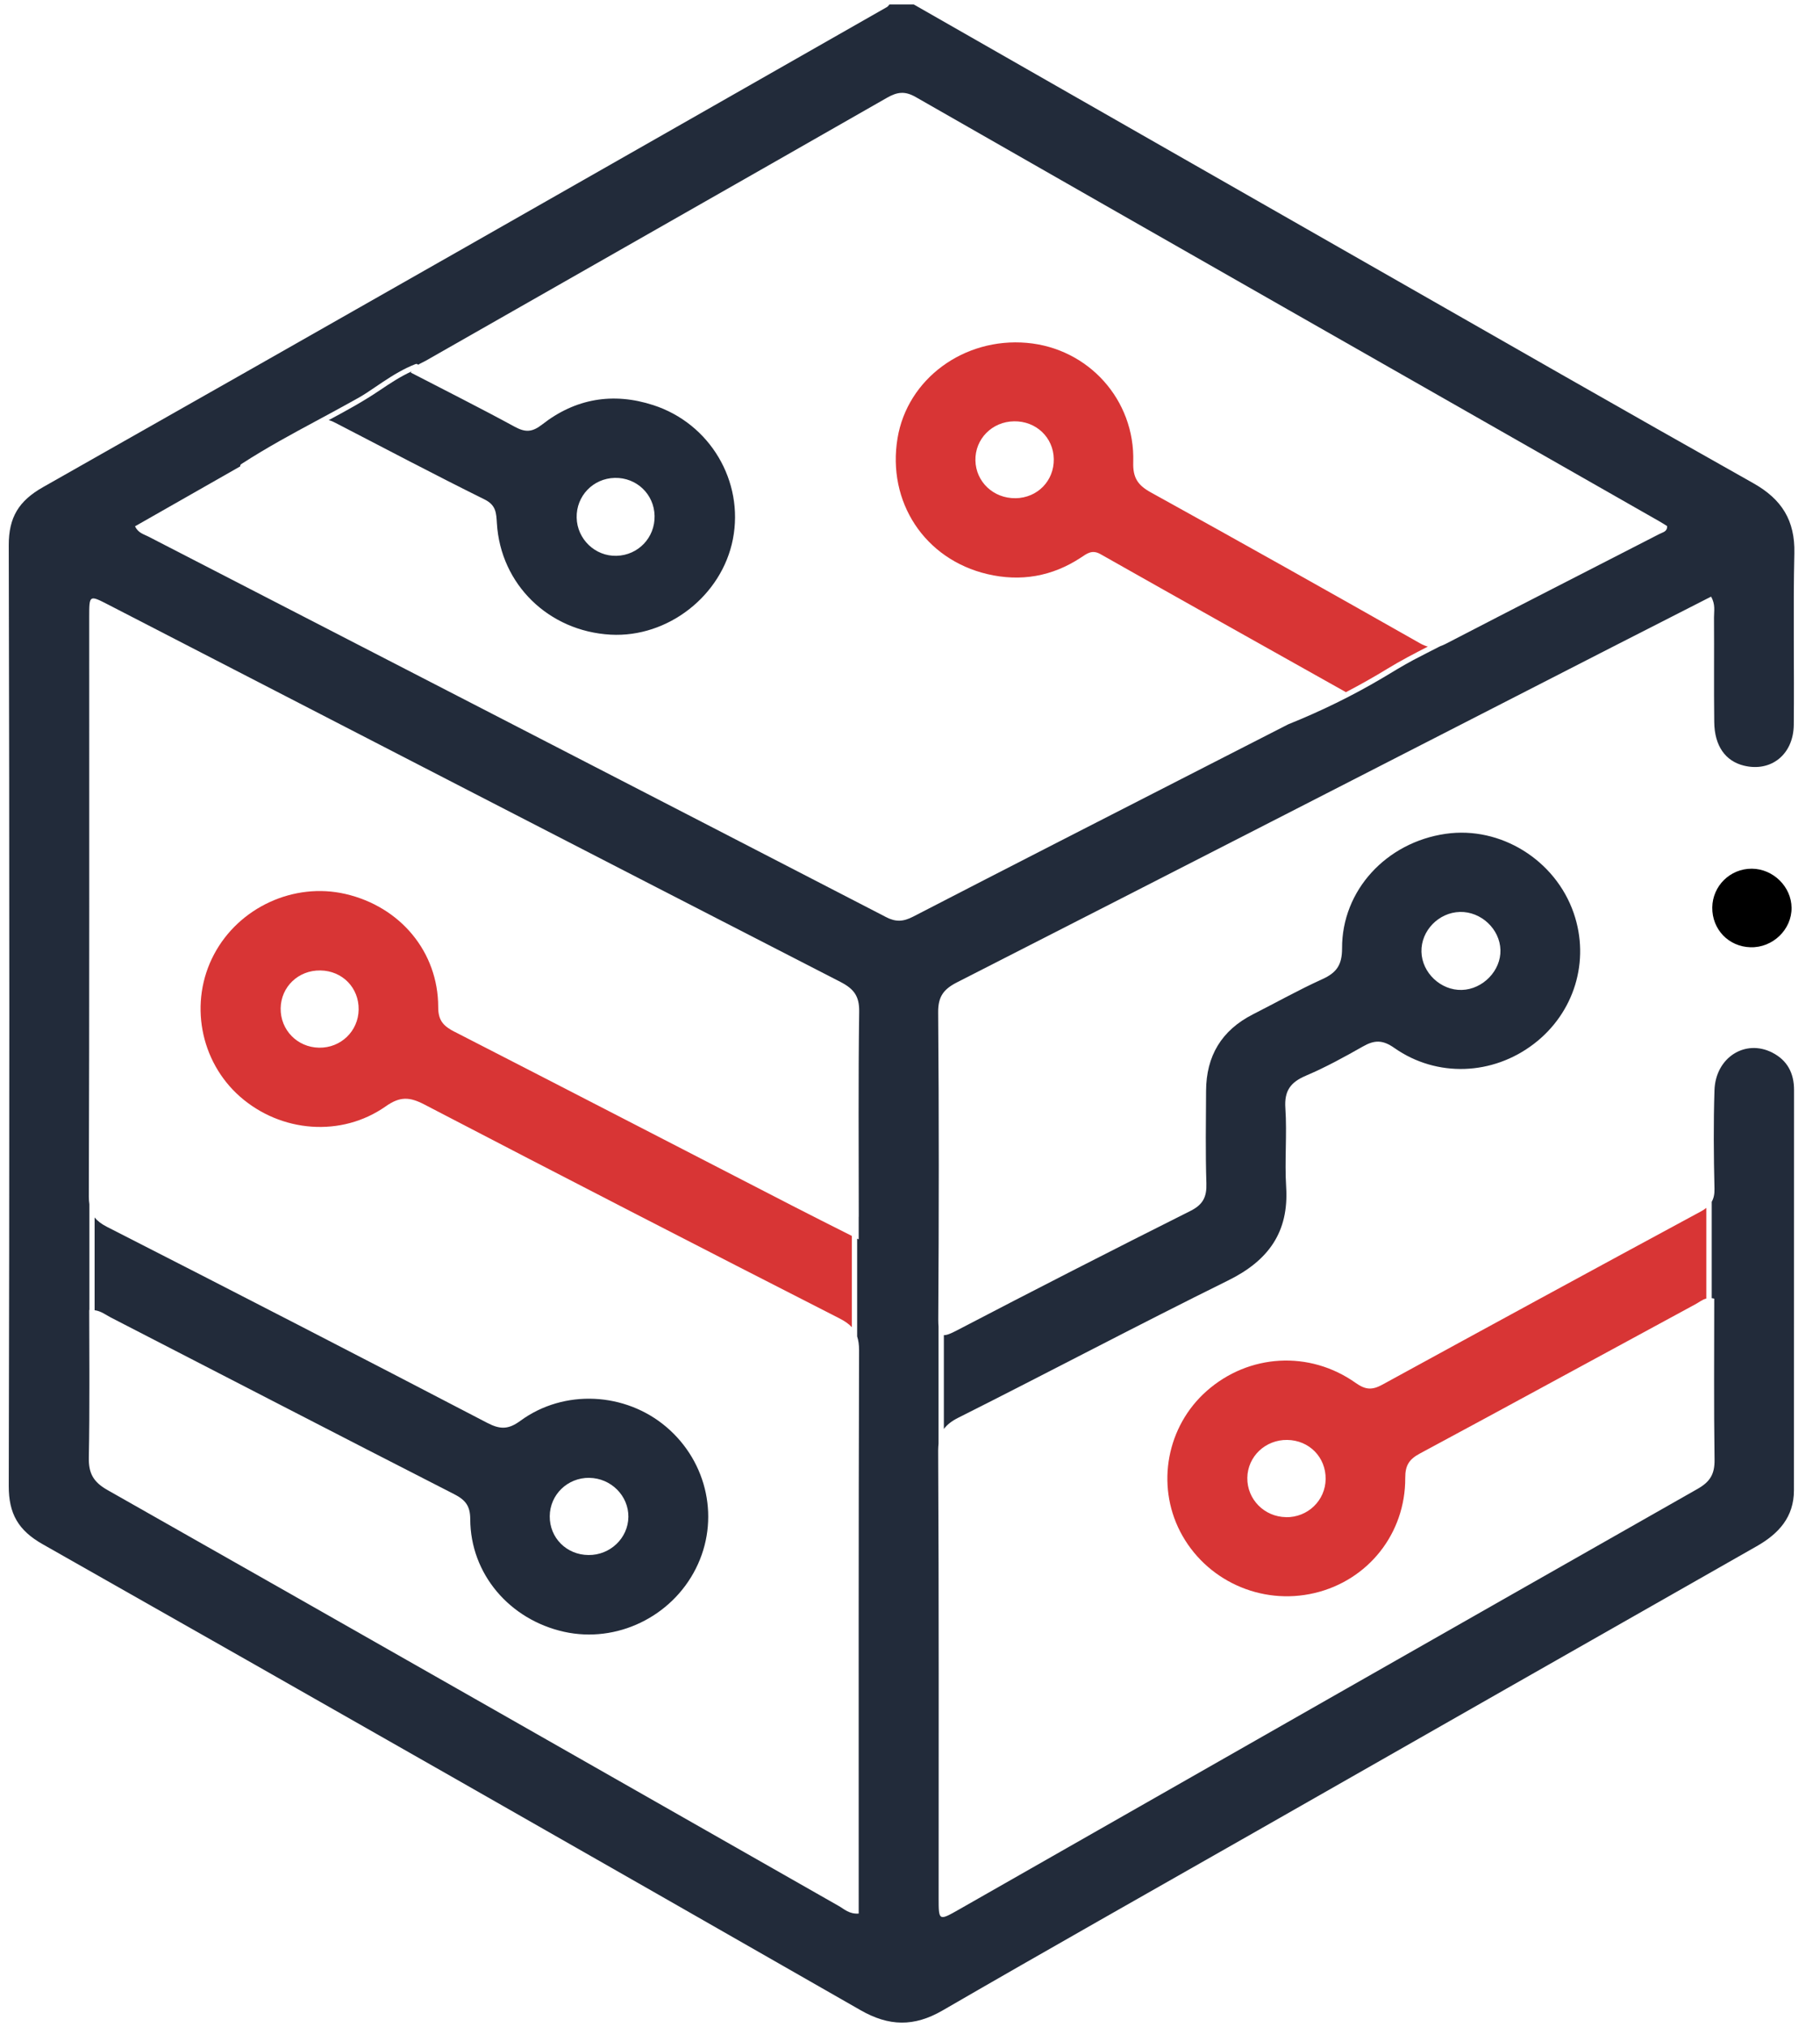 <svg width="53" height="59" viewBox="0 0 53 59" fill="none" xmlns="http://www.w3.org/2000/svg">
<g clip-path="url(#clip0_607_3204)">
<path d="M13.248 30.038C12.931 29.876 12.759 29.719 12.761 29.314C12.761 27.704 11.654 26.388 10.057 26.02C8.557 25.675 6.959 26.409 6.233 27.779C5.5 29.16 5.818 30.89 6.991 31.921C8.182 32.965 9.941 33.111 11.236 32.2C11.652 31.907 11.931 31.927 12.357 32.148C16.382 34.243 20.417 36.32 24.459 38.381C24.608 38.458 24.722 38.539 24.807 38.631V35.974C24.196 35.666 23.638 35.386 23.086 35.102C19.807 33.413 16.531 31.72 13.249 30.037L13.248 30.038ZM9.292 30.495C8.658 30.485 8.164 29.979 8.173 29.35C8.182 28.721 8.691 28.236 9.33 28.247C9.97 28.256 10.454 28.75 10.444 29.387C10.435 30.014 9.924 30.506 9.291 30.495H9.292Z" fill="#D83535"/>
<path d="M49.515 35.27C46.423 36.939 43.335 38.619 40.252 40.305C39.963 40.462 39.77 40.459 39.482 40.255C38.131 39.297 36.364 39.407 35.14 40.487C33.982 41.509 33.661 43.207 34.367 44.578C35.1 45.997 36.717 46.738 38.282 46.368C39.839 46.001 40.93 44.638 40.922 43.016C40.921 42.661 41.028 42.48 41.342 42.311C44.03 40.867 46.707 39.404 49.391 37.952C49.484 37.901 49.573 37.826 49.689 37.797V35.158C49.64 35.198 49.582 35.235 49.517 35.27H49.515ZM37.449 44.159C36.816 44.15 36.314 43.638 36.323 43.015C36.333 42.392 36.85 41.903 37.486 41.912C38.127 41.921 38.612 42.417 38.604 43.052C38.596 43.676 38.082 44.17 37.449 44.161V44.159Z" fill="#D83535"/>
<path d="M40.391 19.472C40.778 19.235 41.177 19.027 41.58 18.821C41.508 18.801 41.434 18.771 41.353 18.725C38.749 17.249 36.14 15.783 33.52 14.336C33.136 14.125 32.987 13.91 33.001 13.453C33.057 11.635 31.692 10.137 29.905 9.98C28.068 9.819 26.424 11.029 26.137 12.755C25.829 14.606 26.923 16.28 28.755 16.711C29.723 16.938 30.642 16.78 31.477 16.229C31.654 16.113 31.8 15.99 32.046 16.129C34.392 17.456 36.743 18.772 39.195 20.147C39.601 19.935 40 19.711 40.391 19.472ZM29.571 14.501C28.932 14.51 28.417 14.025 28.405 13.402C28.392 12.778 28.89 12.272 29.529 12.263C30.171 12.252 30.678 12.733 30.687 13.362C30.697 13.996 30.212 14.493 29.571 14.502V14.501Z" fill="#D83535"/>
<path d="M51.616 30.641C50.826 30.233 49.959 30.778 49.927 31.732C49.896 32.687 49.904 33.646 49.927 34.602C49.931 34.76 49.904 34.879 49.847 34.98V37.786C49.87 37.789 49.895 37.792 49.92 37.8C49.92 39.353 49.906 40.919 49.929 42.484C49.935 42.9 49.806 43.127 49.433 43.338C42.263 47.408 35.101 51.492 27.937 55.574C27.337 55.916 27.334 55.914 27.334 55.25C27.334 50.907 27.343 46.564 27.32 42.22C27.32 42.147 27.325 42.081 27.331 42.018V38.613C27.326 38.557 27.323 38.493 27.323 38.418C27.342 35.433 27.345 32.448 27.32 29.463C27.317 29.008 27.477 28.793 27.869 28.593C34.235 25.348 40.593 22.088 46.953 18.832C47.911 18.343 48.869 17.855 49.828 17.366C49.96 17.594 49.912 17.787 49.913 17.973C49.92 18.987 49.907 20.001 49.92 21.015C49.927 21.711 50.245 22.154 50.786 22.286C51.574 22.478 52.228 21.961 52.236 21.097C52.253 19.433 52.215 17.767 52.253 16.103C52.275 15.151 51.889 14.531 51.055 14.063C47.319 11.962 43.6 9.83 39.876 7.705C35.451 5.181 31.028 2.653 26.603 0.126H25.905C25.879 0.154 25.858 0.189 25.827 0.206C17.64 4.871 9.454 9.537 1.255 14.178C0.544 14.58 0.253 15.06 0.255 15.871C0.277 24.998 0.277 34.124 0.255 43.252C0.253 44.061 0.533 44.547 1.247 44.95C9.193 49.451 17.128 53.973 25.056 58.508C25.886 58.984 26.617 58.999 27.447 58.519C30.488 56.758 33.55 55.031 36.603 53.292C41.453 50.529 46.299 47.765 51.151 45.009C51.804 44.639 52.241 44.153 52.241 43.377C52.244 39.493 52.241 35.608 52.244 31.724C52.244 31.242 52.054 30.868 51.616 30.641ZM25.006 35.419V36.076C24.991 36.068 24.977 36.06 24.961 36.053V38.899C24.999 39.014 25.017 39.146 25.017 39.303C25 44.582 25.006 49.863 25.006 55.143V55.698C24.73 55.717 24.587 55.569 24.425 55.477C17.328 51.439 10.233 47.394 3.128 43.369C2.713 43.134 2.578 42.878 2.587 42.424C2.601 41.714 2.603 41.004 2.603 40.294C2.603 40.292 2.603 40.291 2.603 40.289V39.949C2.603 39.343 2.598 38.737 2.598 38.131C2.598 38.131 2.601 38.131 2.603 38.131V35.053C2.593 34.985 2.587 34.913 2.587 34.832C2.604 29.207 2.598 23.582 2.598 17.958C2.598 17.315 2.599 17.315 3.153 17.6C10.258 21.263 17.362 24.93 24.473 28.58C24.87 28.784 25.027 28.997 25.02 29.448C24.992 31.437 25.008 33.427 25.008 35.416L25.006 35.419ZM25.792 26.688C18.637 22.992 11.477 19.306 4.319 15.617C4.185 15.548 4.022 15.513 3.932 15.319C4.952 14.738 5.973 14.157 6.995 13.575C6.993 13.549 7.001 13.523 7.029 13.506C7.394 13.269 7.771 13.046 8.15 12.831C8.825 12.45 9.515 12.094 10.193 11.716C10.362 11.623 10.533 11.531 10.695 11.423C10.846 11.324 10.993 11.221 11.144 11.121C11.447 10.92 11.757 10.73 12.099 10.598C12.133 10.584 12.16 10.598 12.175 10.618C12.248 10.572 12.324 10.541 12.393 10.503C16.87 7.949 21.354 5.404 25.829 2.846C26.131 2.674 26.351 2.644 26.669 2.826C33.876 6.946 41.09 11.054 48.304 15.164C48.388 15.212 48.469 15.263 48.548 15.312C48.556 15.476 48.422 15.491 48.331 15.539C46.252 16.606 44.17 17.668 42.096 18.743C42.042 18.77 41.99 18.792 41.941 18.809C41.681 18.942 41.42 19.073 41.162 19.209C40.855 19.372 40.562 19.554 40.265 19.731C39.386 20.252 38.466 20.7 37.516 21.082C36.693 21.502 35.893 21.91 35.094 22.32C32.258 23.771 29.419 25.22 26.588 26.682C26.302 26.829 26.087 26.842 25.793 26.69L25.792 26.688Z" fill="#222B3A"/>
<path d="M19.024 11.792C17.851 11.411 16.754 11.601 15.791 12.354C15.494 12.586 15.297 12.589 14.984 12.419C13.989 11.877 12.976 11.37 11.963 10.845C11.97 10.833 11.976 10.824 11.982 10.813C11.659 10.96 11.359 11.158 11.065 11.356C10.588 11.68 10.081 11.956 9.572 12.229C9.642 12.246 9.712 12.278 9.784 12.316C11.225 13.062 12.66 13.819 14.114 14.539C14.451 14.706 14.451 14.941 14.47 15.232C14.577 17.008 15.976 18.373 17.781 18.473C19.45 18.565 21.023 17.337 21.343 15.691C21.67 14.01 20.678 12.327 19.024 11.792ZM17.952 16.178C17.33 16.195 16.805 15.691 16.793 15.066C16.78 14.436 17.271 13.924 17.903 13.91C18.537 13.896 19.05 14.385 19.062 15.016C19.075 15.649 18.585 16.162 17.954 16.178H17.952Z" fill="#222B3A"/>
<path d="M38.035 31.307C38.603 31.066 39.148 30.767 39.685 30.462C40.019 30.271 40.259 30.259 40.605 30.503C41.846 31.373 43.475 31.299 44.669 30.383C45.848 29.48 46.308 27.969 45.828 26.578C45.293 25.029 43.694 24.039 42.098 24.27C40.374 24.518 39.075 25.914 39.082 27.604C39.082 28.089 38.922 28.313 38.502 28.503C37.816 28.813 37.158 29.184 36.487 29.524C35.568 29.991 35.126 30.742 35.122 31.75C35.117 32.649 35.103 33.549 35.131 34.448C35.143 34.838 35.035 35.062 34.665 35.247C32.385 36.39 30.115 37.551 27.855 38.729C27.687 38.817 27.569 38.866 27.486 38.861V41.593C27.581 41.466 27.716 41.36 27.911 41.263C30.534 39.946 33.129 38.571 35.761 37.272C36.938 36.692 37.536 35.865 37.454 34.549C37.406 33.787 37.482 33.017 37.431 32.255C37.396 31.75 37.581 31.498 38.035 31.308V31.307ZM42.514 26.544C43.13 26.529 43.677 27.041 43.694 27.65C43.712 28.251 43.183 28.797 42.569 28.814C41.956 28.831 41.409 28.314 41.394 27.704C41.378 27.093 41.894 26.559 42.514 26.544Z" fill="#222B3A"/>
<path d="M2.755 35.439V38.136C2.948 38.162 3.083 38.275 3.229 38.349C6.561 40.062 9.886 41.786 13.223 43.489C13.559 43.661 13.693 43.834 13.694 44.222C13.7 45.811 14.837 47.144 16.429 47.497C17.954 47.834 19.554 47.066 20.264 45.655C20.969 44.256 20.616 42.565 19.405 41.535C18.212 40.521 16.426 40.424 15.154 41.355C14.803 41.613 14.563 41.61 14.188 41.415C10.507 39.498 6.816 37.596 3.117 35.711C2.955 35.628 2.839 35.54 2.755 35.436V35.439ZM17.16 43.016C17.791 43.023 18.305 43.536 18.299 44.151C18.293 44.768 17.771 45.268 17.138 45.262C16.497 45.257 16.004 44.762 16.009 44.132C16.014 43.506 16.525 43.009 17.16 43.015V43.016Z" fill="#222B3A"/>
<path d="M49.863 26.414C49.871 25.785 50.384 25.282 51.014 25.285C51.636 25.288 52.166 25.809 52.172 26.422C52.178 27.056 51.625 27.59 50.977 27.572C50.339 27.555 49.856 27.052 49.863 26.414Z" fill="black"/>
</g>
<defs>
<clipPath id="clip0_607_3204">
<rect width="52" height="58.741" fill="white" transform="translate(0.255 0.13)"/>
</clipPath>
</defs>
</svg>
